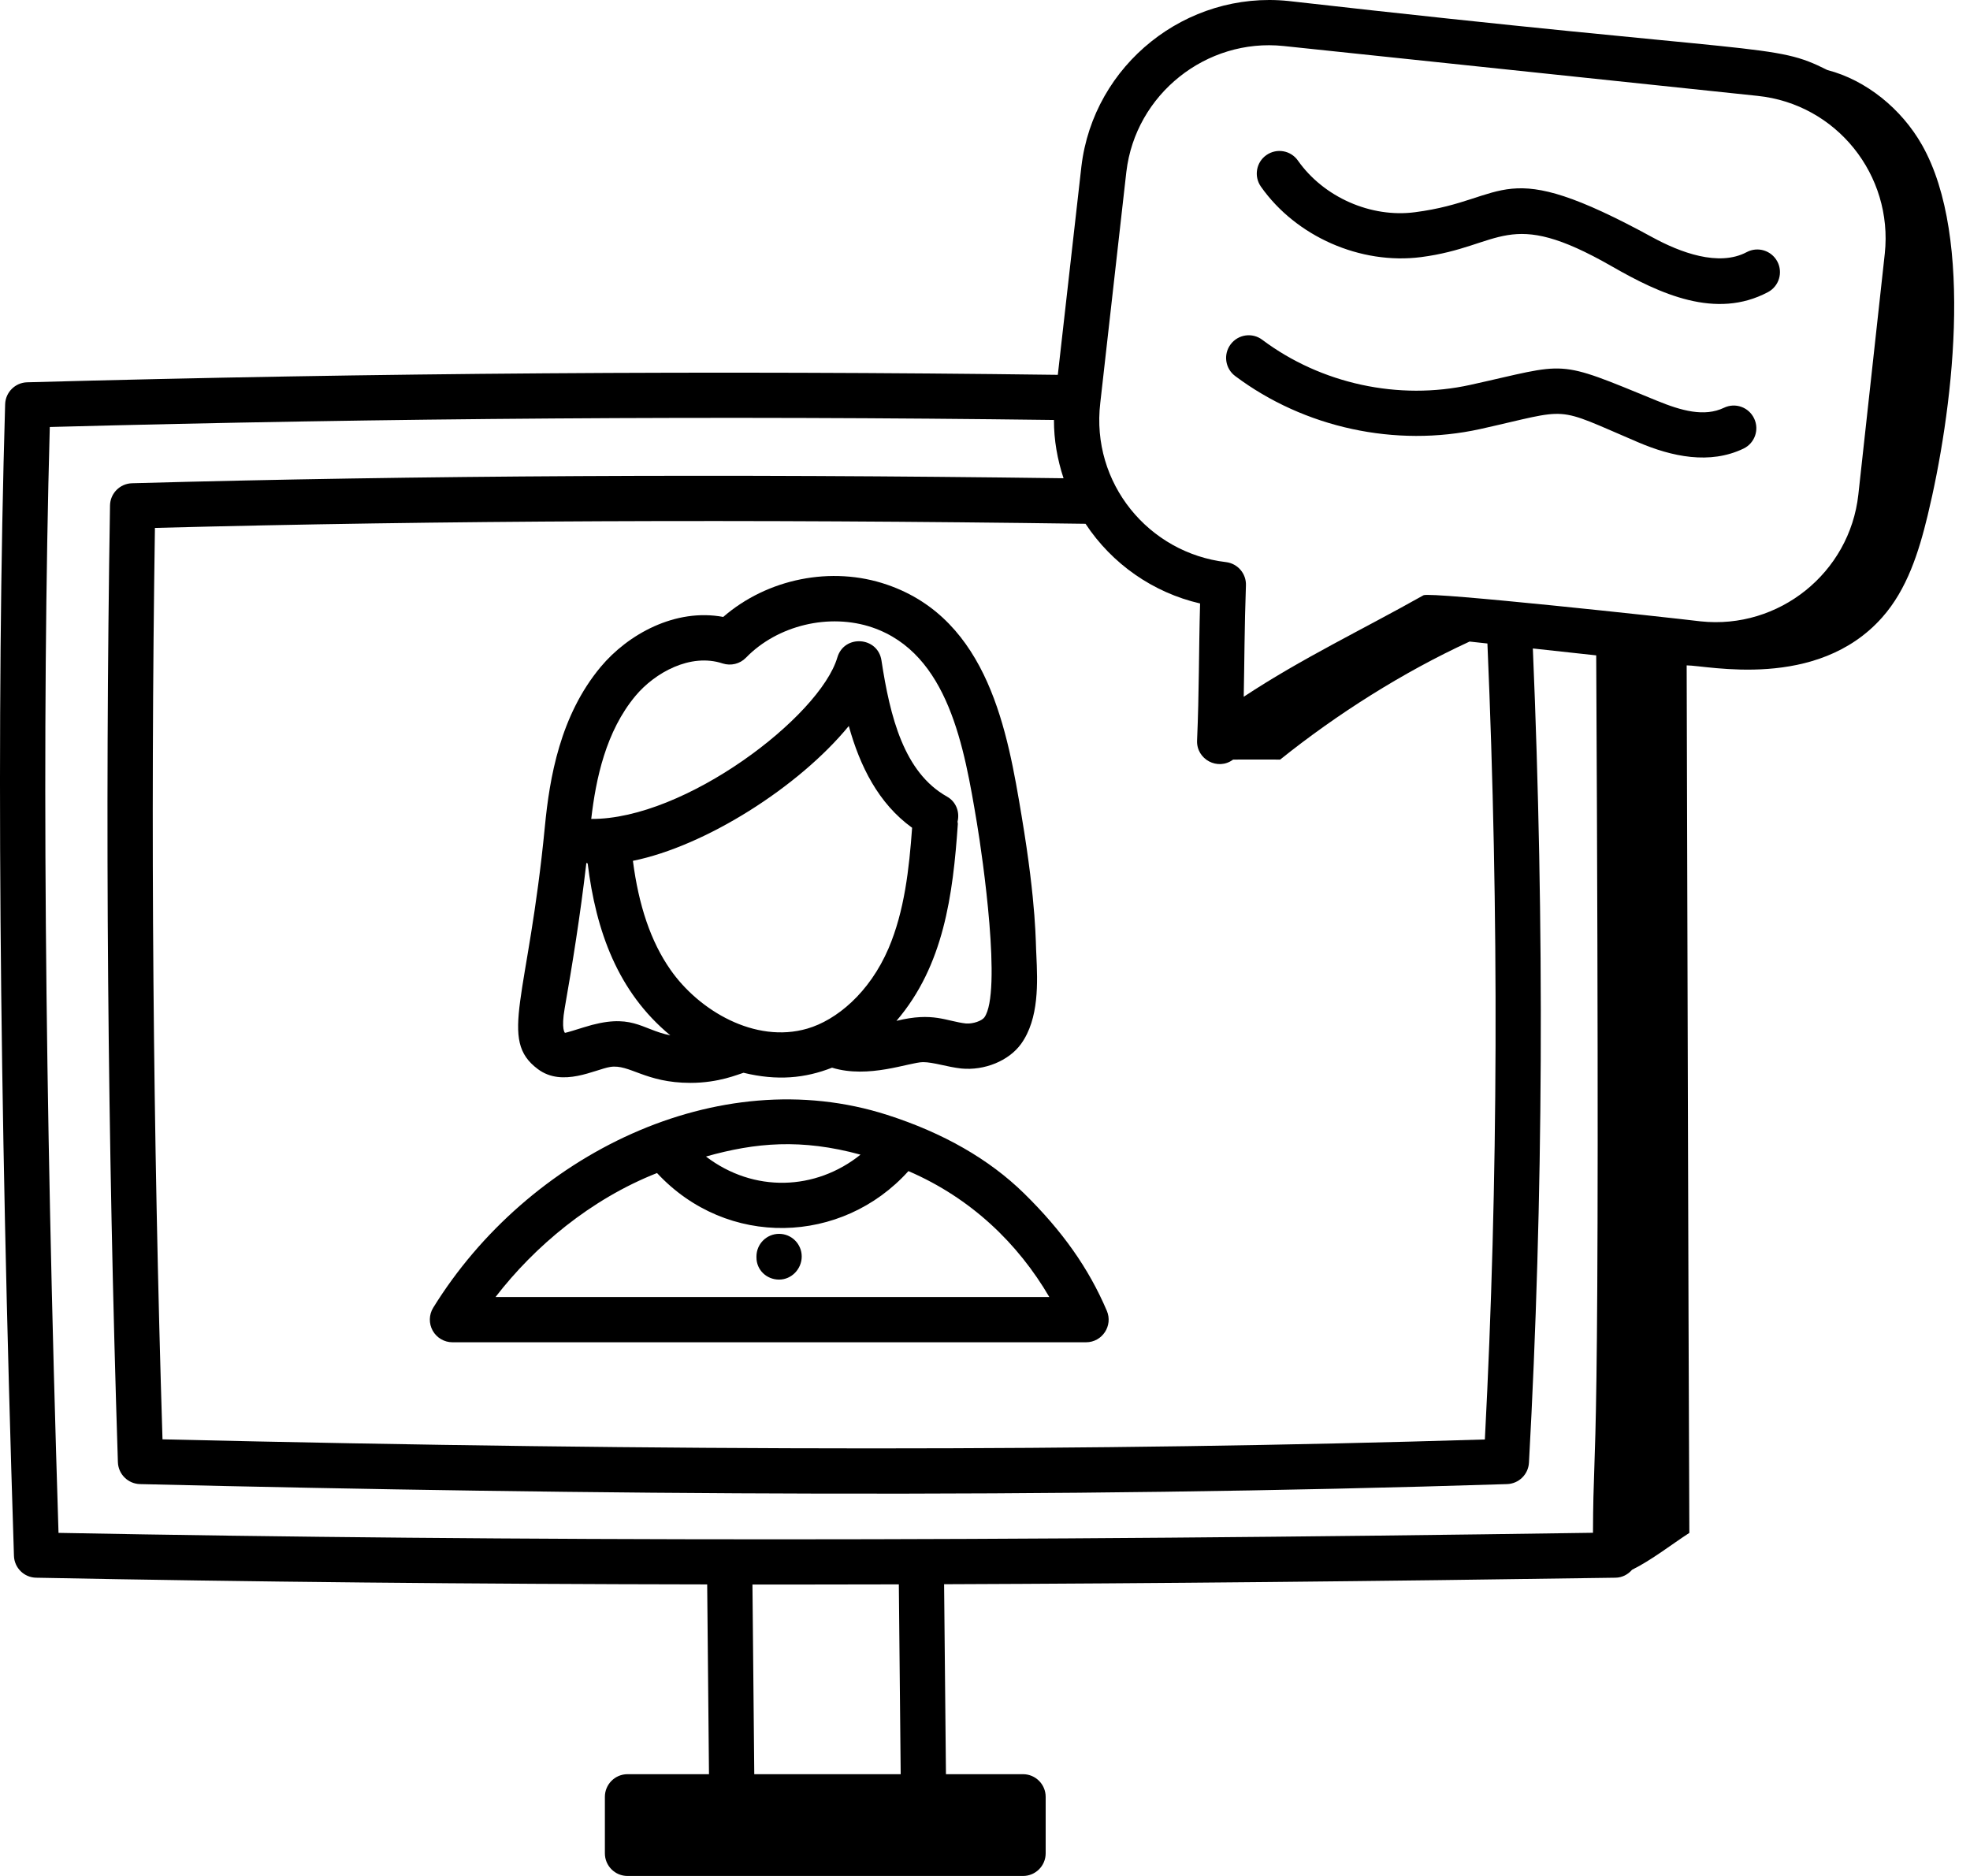 <svg width="84" height="80" viewBox="0 0 84 80" fill="none" xmlns="http://www.w3.org/2000/svg">
<path d="M22.936 45.593C23.991 46.381 25.371 45.603 26.023 45.499C26.846 45.371 27.514 46.179 29.44 46.179C30.655 46.179 31.473 45.813 31.704 45.748C33.143 46.099 34.333 45.981 35.478 45.531C37.041 46.012 38.76 45.304 39.356 45.294C39.797 45.294 40.386 45.5 40.986 45.566C41.977 45.664 43.018 45.239 43.54 44.514C44.315 43.435 44.242 41.872 44.19 40.731C44.155 40.249 44.207 38.65 43.559 34.783C42.969 31.255 42.161 26.421 37.823 24.933C35.458 24.119 32.719 24.676 30.838 26.309C28.793 25.927 26.773 27.051 25.613 28.44C23.885 30.511 23.433 33.166 23.233 35.249C22.524 42.583 21.23 44.324 22.936 45.593ZM28.584 41.348C27.747 40.15 27.233 38.61 26.987 36.71C30.07 36.087 34.056 33.566 36.192 30.96C36.667 32.671 37.454 34.262 38.892 35.3C38.766 37.04 38.568 38.848 37.888 40.441C37.073 42.344 35.661 43.505 34.423 43.865C32.188 44.515 29.793 43.089 28.584 41.348ZM27.096 29.676C27.917 28.691 29.438 27.837 30.813 28.293C31.166 28.405 31.549 28.313 31.807 28.048C33.154 26.66 35.367 26.134 37.197 26.758C40.447 27.874 41.117 31.882 41.656 35.102C41.895 36.529 42.728 42.336 41.973 43.386C41.866 43.533 41.496 43.667 41.194 43.647C40.346 43.553 39.792 43.145 38.224 43.535C40.239 41.18 40.633 38.178 40.842 35.135C40.844 35.102 40.83 35.073 40.829 35.041C40.931 34.63 40.768 34.188 40.38 33.971C38.544 32.941 37.952 30.571 37.585 28.163C37.431 27.147 35.998 27.048 35.705 28.035C34.961 30.56 29.202 34.954 25.21 34.923C25.408 33.21 25.834 31.189 27.096 29.676ZM24.079 42.992C24.397 41.18 24.74 39.064 25.002 36.8C25.022 36.805 25.038 36.816 25.058 36.819C25.41 39.698 26.34 42.302 28.582 44.153C27.311 43.894 26.948 43.156 24.872 43.816C24.624 43.893 24.166 44.038 24.09 44.046C24.089 44.045 23.919 43.907 24.079 42.992Z" fill="black"/>
<path d="M43.663 50.889C42.179 49.435 40.216 48.309 37.83 47.545C30.602 45.223 22.489 49.258 18.471 55.769C18.288 56.067 18.28 56.44 18.45 56.746C18.621 57.051 18.944 57.241 19.293 57.241H46.307C47.003 57.241 47.466 56.529 47.194 55.897C46.422 54.085 45.299 52.494 43.663 50.889ZM36.692 49.24C34.781 50.775 32.142 50.875 30.102 49.32C32.222 48.722 34.173 48.552 36.692 49.24ZM21.13 55.31C22.794 53.151 25.186 51.139 28.015 50.024C31.008 53.244 35.909 53.081 38.735 49.941C41.414 51.097 43.41 53.033 44.742 55.31H21.13Z" fill="black"/>
<path d="M33.22 52.617C32.687 52.617 32.255 53.05 32.255 53.582V53.624C32.255 54.157 32.687 54.568 33.22 54.568C33.753 54.568 34.185 54.115 34.185 53.582C34.185 53.05 33.753 52.617 33.22 52.617Z" fill="black"/>
<path d="M60.588 10.965C64.083 10.513 64.239 8.785 68.728 11.358C70.788 12.541 73.164 13.637 75.386 12.457C75.856 12.207 76.034 11.622 75.784 11.151C75.534 10.682 74.95 10.501 74.479 10.752C73.285 11.387 71.636 10.761 70.467 10.124C63.91 6.544 64.408 8.525 60.34 9.049C58.457 9.3 56.441 8.41 55.343 6.848C55.039 6.414 54.44 6.305 53.998 6.614C53.562 6.919 53.458 7.521 53.765 7.959C55.263 10.089 58.01 11.294 60.588 10.965Z" fill="black"/>
<path d="M63.114 18.297C67.084 17.413 66.16 17.287 69.839 18.856C71.295 19.479 72.905 19.819 74.341 19.131C74.822 18.901 75.025 18.326 74.795 17.845C74.567 17.364 73.994 17.157 73.508 17.39C72.668 17.789 71.695 17.517 70.646 17.087C66.256 15.285 66.944 15.476 62.697 16.412C59.645 17.088 56.327 16.368 53.825 14.492C53.398 14.168 52.793 14.258 52.474 14.684C52.154 15.11 52.24 15.716 52.666 16.035C55.611 18.245 59.513 19.091 63.114 18.297Z" fill="black"/>
<path d="M77.916 2.986C75.607 1.821 75.546 2.381 54.934 0.042C50.586 -0.404 46.623 2.752 46.11 7.103L45.105 15.985C30.442 15.795 16.054 15.896 1.158 16.303C0.646 16.317 0.234 16.728 0.219 17.24C-0.167 30.354 -0.044 46.417 0.595 66.348C0.611 66.861 1.027 67.272 1.541 67.281C10.677 67.46 20.133 67.552 30.154 67.567L30.231 75.66H26.757C26.224 75.66 25.792 76.093 25.792 76.626V79.035C25.792 79.568 26.224 80 26.757 80H43.621C44.154 80 44.587 79.568 44.587 79.035V76.626C44.587 76.093 44.154 75.66 43.621 75.66H40.335L40.256 67.559C49.228 67.526 58.702 67.434 68.885 67.281C69.17 67.277 69.416 67.143 69.59 66.943C70.439 66.521 71.269 65.865 72.033 65.37C71.982 53.131 71.956 40.696 71.919 28.375C72.804 28.375 77.477 29.458 80.252 26.333C81.319 25.133 81.818 23.54 82.195 21.979C83.23 17.693 84.217 10.17 81.951 6.178C81.084 4.65 79.581 3.417 77.916 2.986ZM54.733 1.962L74.94 4.088C78.308 4.436 80.723 7.465 80.367 10.812L79.239 21.092C78.871 24.431 75.849 26.854 72.51 26.497C71.162 26.333 60.98 25.226 60.697 25.385C58.074 26.861 55.52 28.07 53.032 29.713C53.062 28.285 53.062 26.743 53.126 24.965C53.145 24.462 52.775 24.03 52.274 23.971C48.983 23.585 46.511 20.607 46.915 17.186C47.086 15.671 48.081 6.848 48.028 7.324C48.417 4.021 51.437 1.616 54.733 1.962ZM63.314 61.386C46.756 61.895 28.785 61.894 6.929 61.38C6.522 48.312 6.414 35.245 6.606 22.513C18.84 22.191 31.841 22.136 46.287 22.337C47.416 24.049 49.167 25.272 51.171 25.735C51.113 27.846 51.133 29.496 51.043 31.576C51.007 32.386 51.93 32.878 52.58 32.392C53.259 32.391 53.955 32.387 54.586 32.392C57.001 30.454 59.813 28.671 62.662 27.359L63.423 27.442C63.919 38.986 63.888 50.4 63.314 61.386ZM38.405 75.66H32.162L32.084 67.571C32.215 67.571 33.594 67.578 38.326 67.565L38.405 75.66ZM67.924 65.365C42.812 65.736 21.969 65.737 2.495 65.369C1.898 46.359 1.776 30.911 2.123 18.209C16.621 17.823 30.648 17.725 44.94 17.91C44.937 18.762 45.086 19.595 45.349 20.395C30.901 20.203 17.885 20.271 5.629 20.608C5.113 20.623 4.699 21.04 4.691 21.557C4.473 34.908 4.586 48.634 5.027 62.355C5.045 62.867 5.457 63.276 5.97 63.289C25.326 63.752 44.75 63.909 64.26 63.289C64.761 63.272 65.166 62.877 65.194 62.376C65.811 51.149 65.86 39.471 65.36 27.654L68.062 27.948C68.254 65.246 67.943 60.315 67.924 65.365Z" fill="black"/>
</svg>
